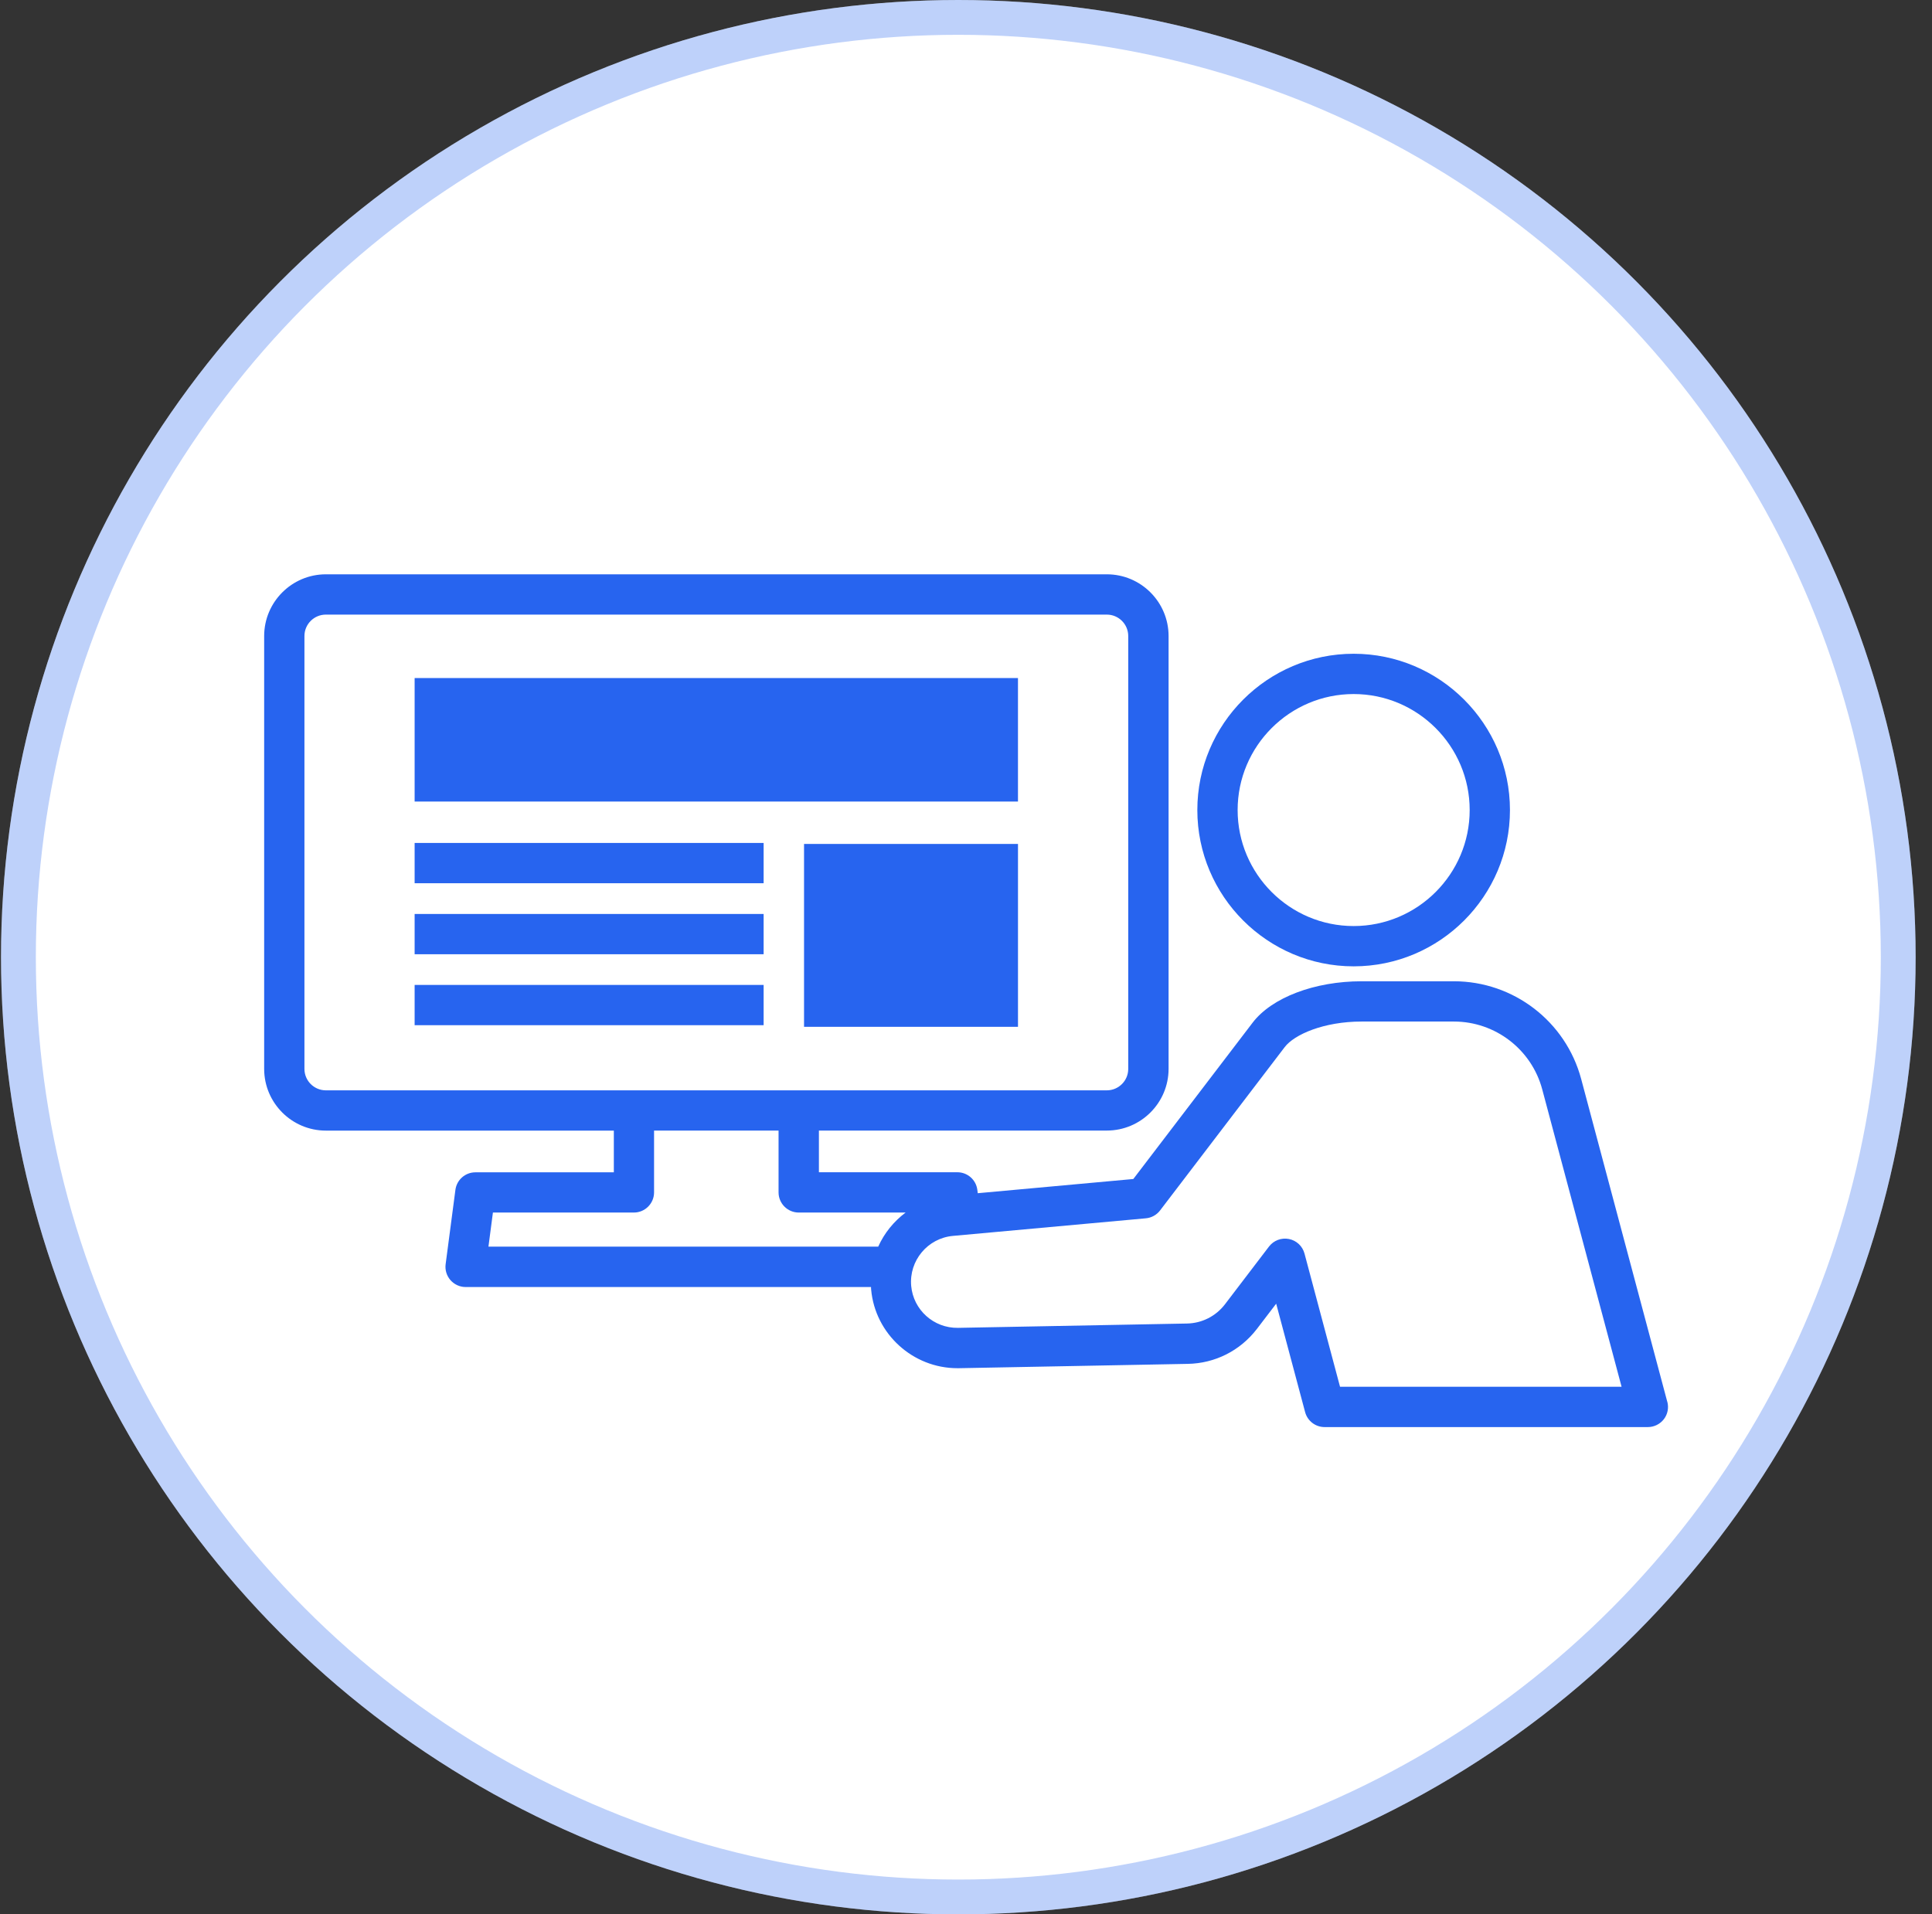 <svg width="111" height="110" viewBox="0 0 111 110" fill="none" xmlns="http://www.w3.org/2000/svg">
<rect x="0" y="0" width="111" height="110" fill="#333333" stroke="none"/>
<circle cx="55.059" cy="55" r="55" fill="white"/>
<circle cx="55.059" cy="55" r="54" stroke="#2764EF" stroke-opacity="0.3" stroke-width="2"/>
<path d="M77.772 55.526C82.725 55.526 86.752 51.495 86.752 46.545C86.752 41.596 82.721 37.565 77.772 37.565C72.822 37.565 68.791 41.596 68.791 46.545C68.791 51.495 72.822 55.526 77.772 55.526ZM77.772 39.88C81.447 39.88 84.438 42.871 84.438 46.545C84.438 50.22 81.447 53.211 77.772 53.211C74.097 53.211 71.106 50.22 71.106 46.545C71.106 42.871 74.097 39.88 77.772 39.88Z" fill="#2764EF"/>
<path d="M95.789 80.54L90.844 61.999C89.96 58.691 86.955 56.384 83.533 56.384H78.228C75.529 56.384 73.072 57.317 71.968 58.762L65.113 67.746L56.176 68.562L56.151 68.366C56.076 67.789 55.585 67.358 55.004 67.358H47.049V64.962H63.593C65.548 64.962 67.139 63.37 67.139 61.415V36.547C67.139 34.592 65.548 33 63.593 33H18.723C16.768 33 15.177 34.592 15.177 36.547V61.419C15.177 63.373 16.768 64.965 18.723 64.965H35.267V67.362H27.312C26.732 67.362 26.24 67.793 26.165 68.369L25.603 72.642C25.56 72.973 25.66 73.305 25.881 73.557C26.101 73.807 26.418 73.953 26.749 73.953H50.044C50.044 74.002 50.044 74.056 50.051 74.106C50.283 76.652 52.451 78.617 55.004 78.617C55.033 78.617 55.058 78.617 55.086 78.617L68.247 78.368C69.806 78.34 71.249 77.613 72.206 76.37L73.321 74.91L74.984 81.142C75.119 81.647 75.578 82 76.102 82H94.675C95.034 82 95.373 81.833 95.594 81.548C95.814 81.263 95.886 80.893 95.793 80.544L95.789 80.54ZM17.491 61.419V36.547C17.491 35.866 18.043 35.315 18.723 35.315H63.589C64.269 35.315 64.821 35.866 64.821 36.547V61.419C64.821 62.099 64.269 62.651 63.589 62.651H18.723C18.043 62.651 17.491 62.099 17.491 61.419ZM28.323 69.673H36.42C37.058 69.673 37.578 69.153 37.578 68.515V64.962H44.731V68.515C44.731 69.153 45.251 69.673 45.889 69.673H52.031C51.351 70.182 50.806 70.855 50.457 71.631H28.063L28.32 69.673H28.323ZM76.989 79.682L74.948 72.03C74.834 71.603 74.489 71.278 74.054 71.193C73.62 71.108 73.178 71.275 72.908 71.627L70.369 74.957C69.846 75.633 69.055 76.032 68.2 76.05L55.04 76.299C53.64 76.32 52.476 75.263 52.351 73.892C52.22 72.439 53.295 71.147 54.748 71.015L65.832 70.004C66.157 69.975 66.452 69.811 66.648 69.555L73.809 60.169C74.364 59.439 76.063 58.698 78.228 58.698H83.533C85.908 58.698 87.995 60.301 88.607 62.597L93.165 79.682H76.989Z" fill="#2764EF"/>
<path d="M58.486 38.961H23.822V46.057H58.486V38.961Z" fill="#2764EF"/>
<path d="M58.487 48.493H46.195V59.001H58.487V48.493Z" fill="#2764EF"/>
<path d="M43.873 48.436H23.822V50.751H43.873V48.436Z" fill="#2764EF"/>
<path d="M43.873 52.517H23.822V54.831H43.873V52.517Z" fill="#2764EF"/>
<path d="M43.873 56.594H23.822V58.908H43.873V56.594Z" fill="#2764EF"/>
</svg>

